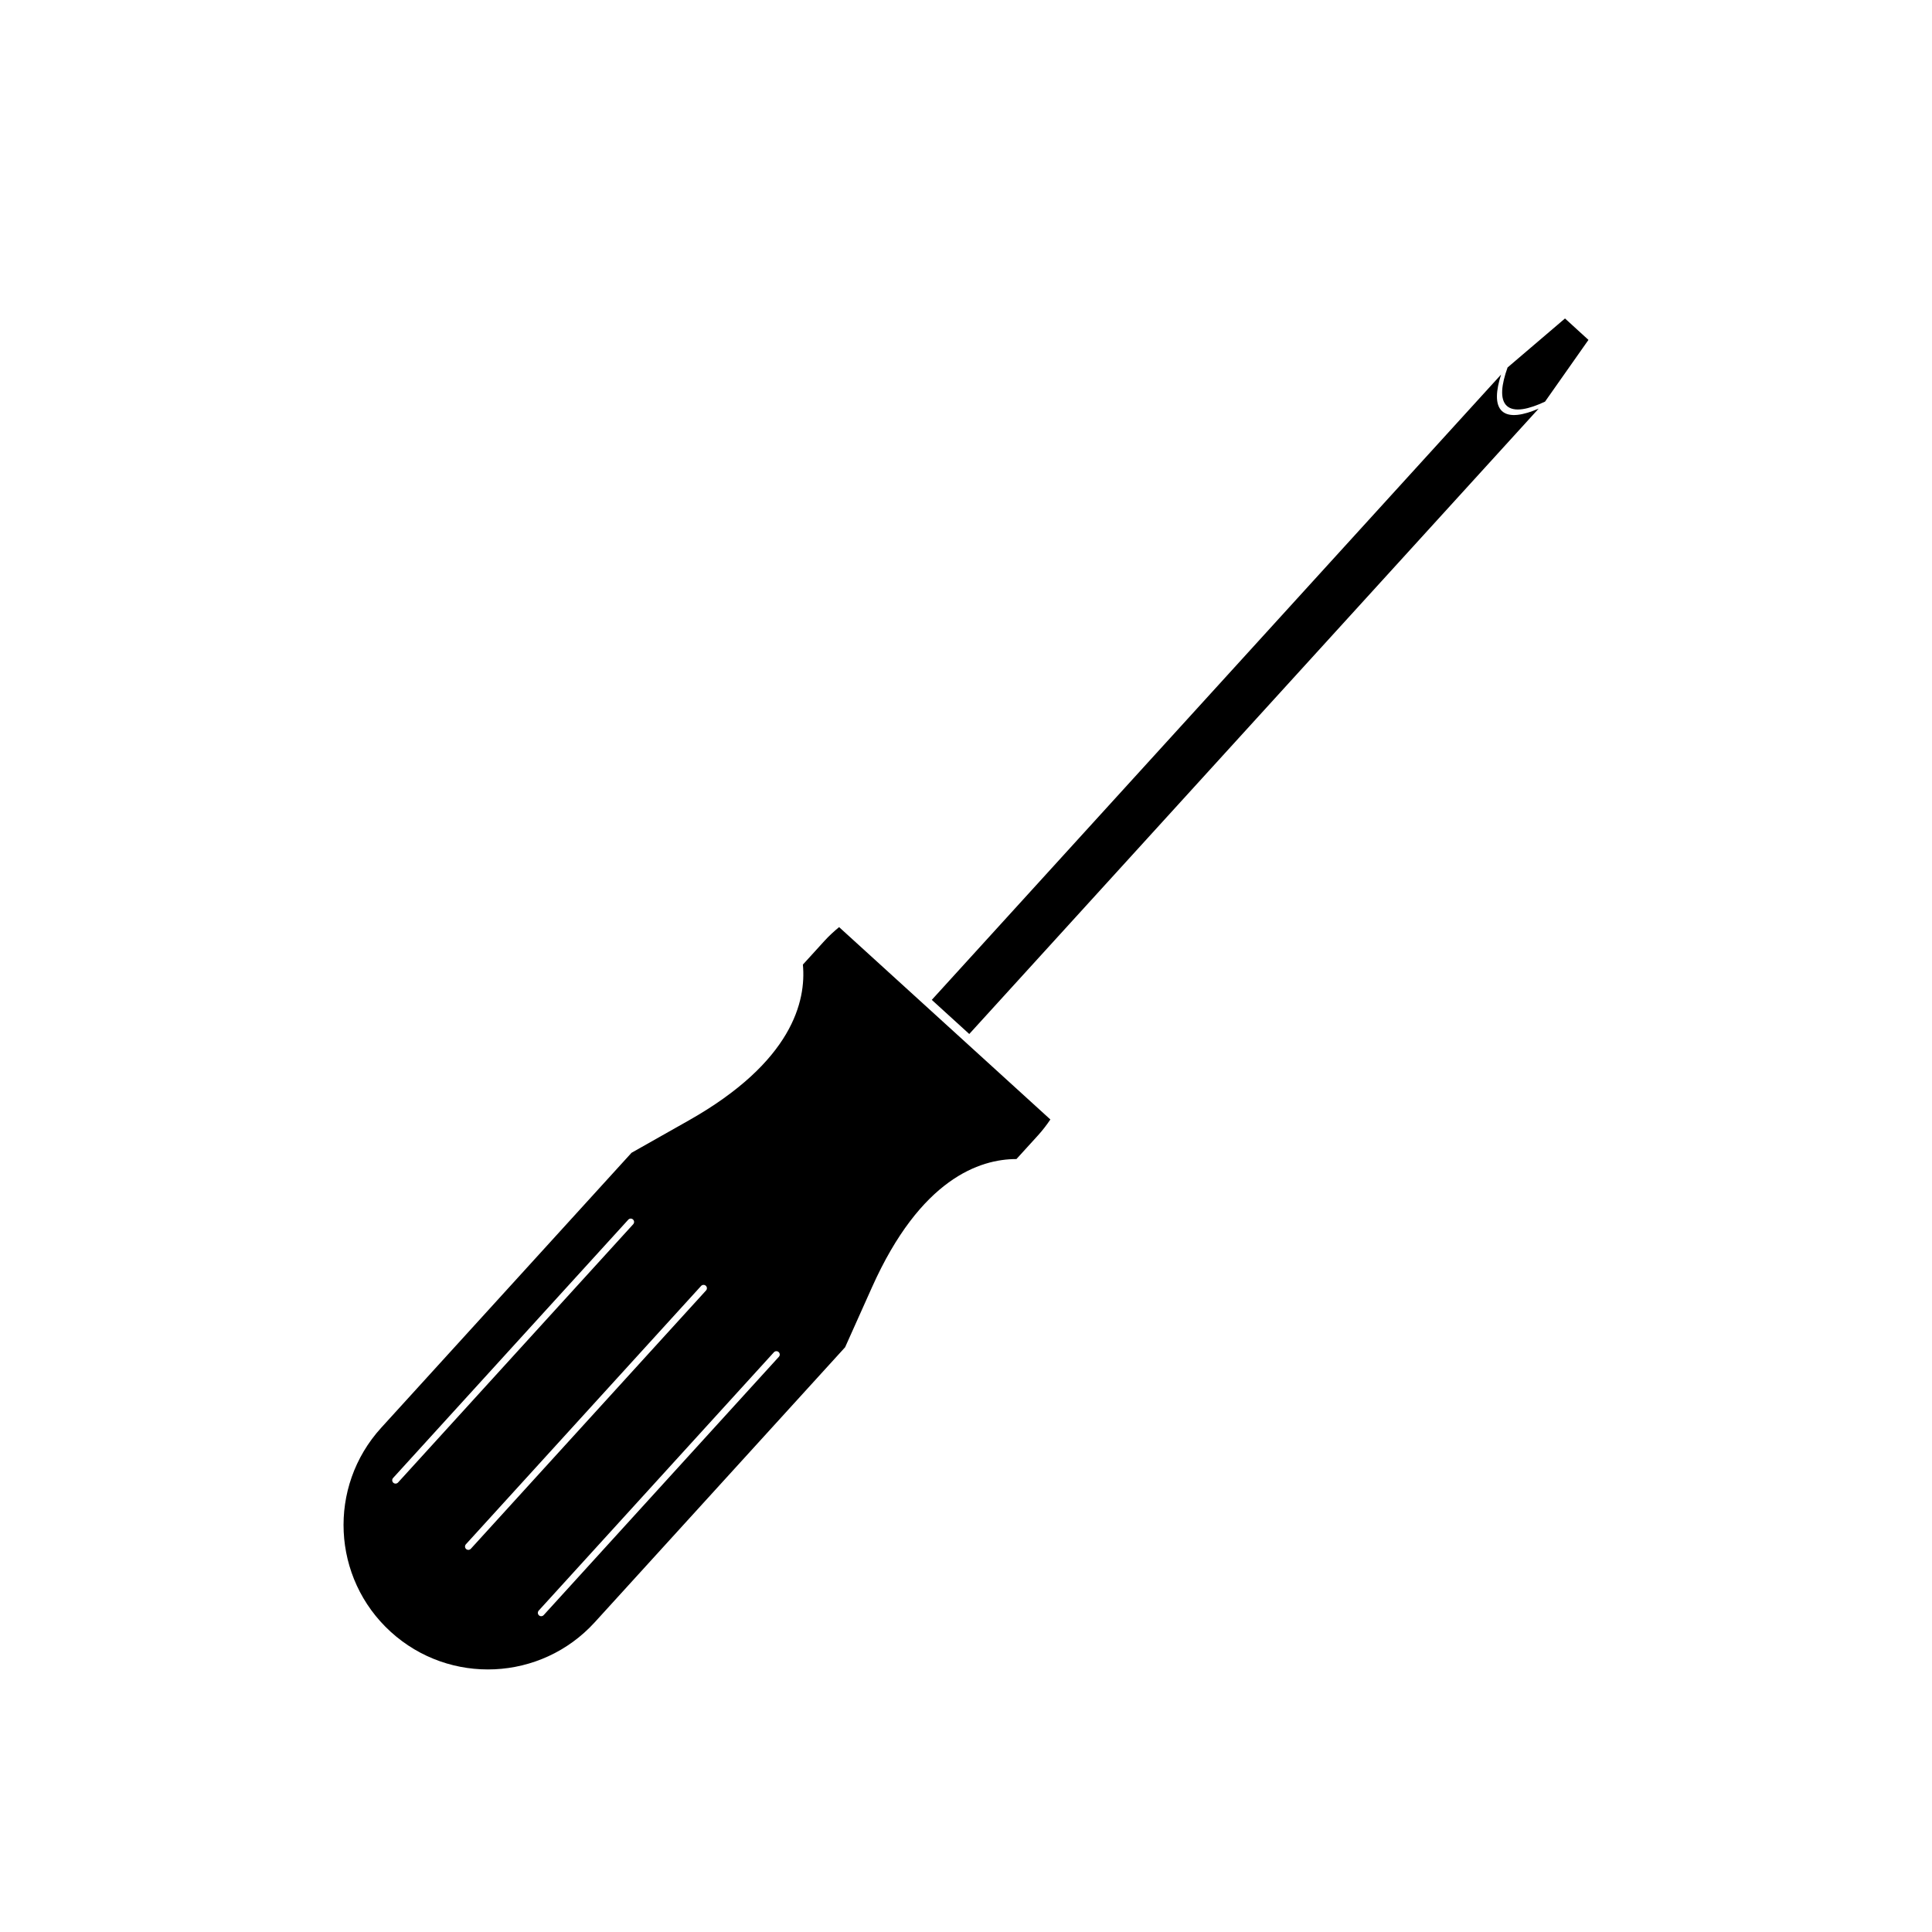<?xml version="1.0" encoding="UTF-8"?>
<!-- Uploaded to: ICON Repo, www.iconrepo.com, Generator: ICON Repo Mixer Tools -->
<svg fill="#000000" width="800px" height="800px" version="1.1" viewBox="144 144 512 512" xmlns="http://www.w3.org/2000/svg">
 <g>
  <path d="m413.37 451.16 5.699-6.262c1.23-1.344 2.301-2.766 3.293-4.223l-27.996-25.492-27.996-25.488c-1.359 1.129-2.68 2.324-3.898 3.668l-5.699 6.262c0.906 9.668-2.797 25.785-30.242 41.301-5.828 3.293-10.812 6.109-15.168 8.574l-66.348 72.879c-14.234 15.637-13.094 39.84 2.535 54.074 15.633 14.223 39.836 13.09 54.07-2.539l66.34-72.875c2.047-4.566 4.387-9.789 7.125-15.898 12.875-28.781 28.574-33.984 38.285-33.98zm-163.88 85.715c-0.332 0.363-0.898 0.395-1.258 0.066-0.363-0.332-0.395-0.902-0.059-1.258l62.32-68.449c0.328-0.367 0.898-0.395 1.258-0.059 0.363 0.328 0.387 0.891 0.059 1.254zm19.293 17.562c-0.332 0.367-0.891 0.395-1.258 0.07-0.363-0.328-0.387-0.898-0.055-1.258l62.32-68.453c0.328-0.363 0.898-0.387 1.258-0.059 0.363 0.328 0.387 0.898 0.055 1.254zm19.301 17.582c-0.332 0.359-0.898 0.395-1.258 0.059-0.363-0.332-0.387-0.898-0.055-1.258l62.32-68.453c0.332-0.363 0.898-0.387 1.258-0.059 0.363 0.332 0.395 0.891 0.059 1.258z"/>
  <path d="m551.75 252.3c-4.004 1.707-7.703 2.449-9.691 0.66-1.961-1.797-1.566-5.566-0.258-9.703l-150.87 165.72 9.934 9.043z"/>
  <path d="m543.33 251.57c1.988 1.789 5.883 0.848 10.117-1.129l11.512-16.367-3.109-2.832-0.012-0.016-3.098-2.828-15.219 12.988c-1.578 4.41-2.148 8.375-0.191 10.184z"/>
 </g>
</svg>